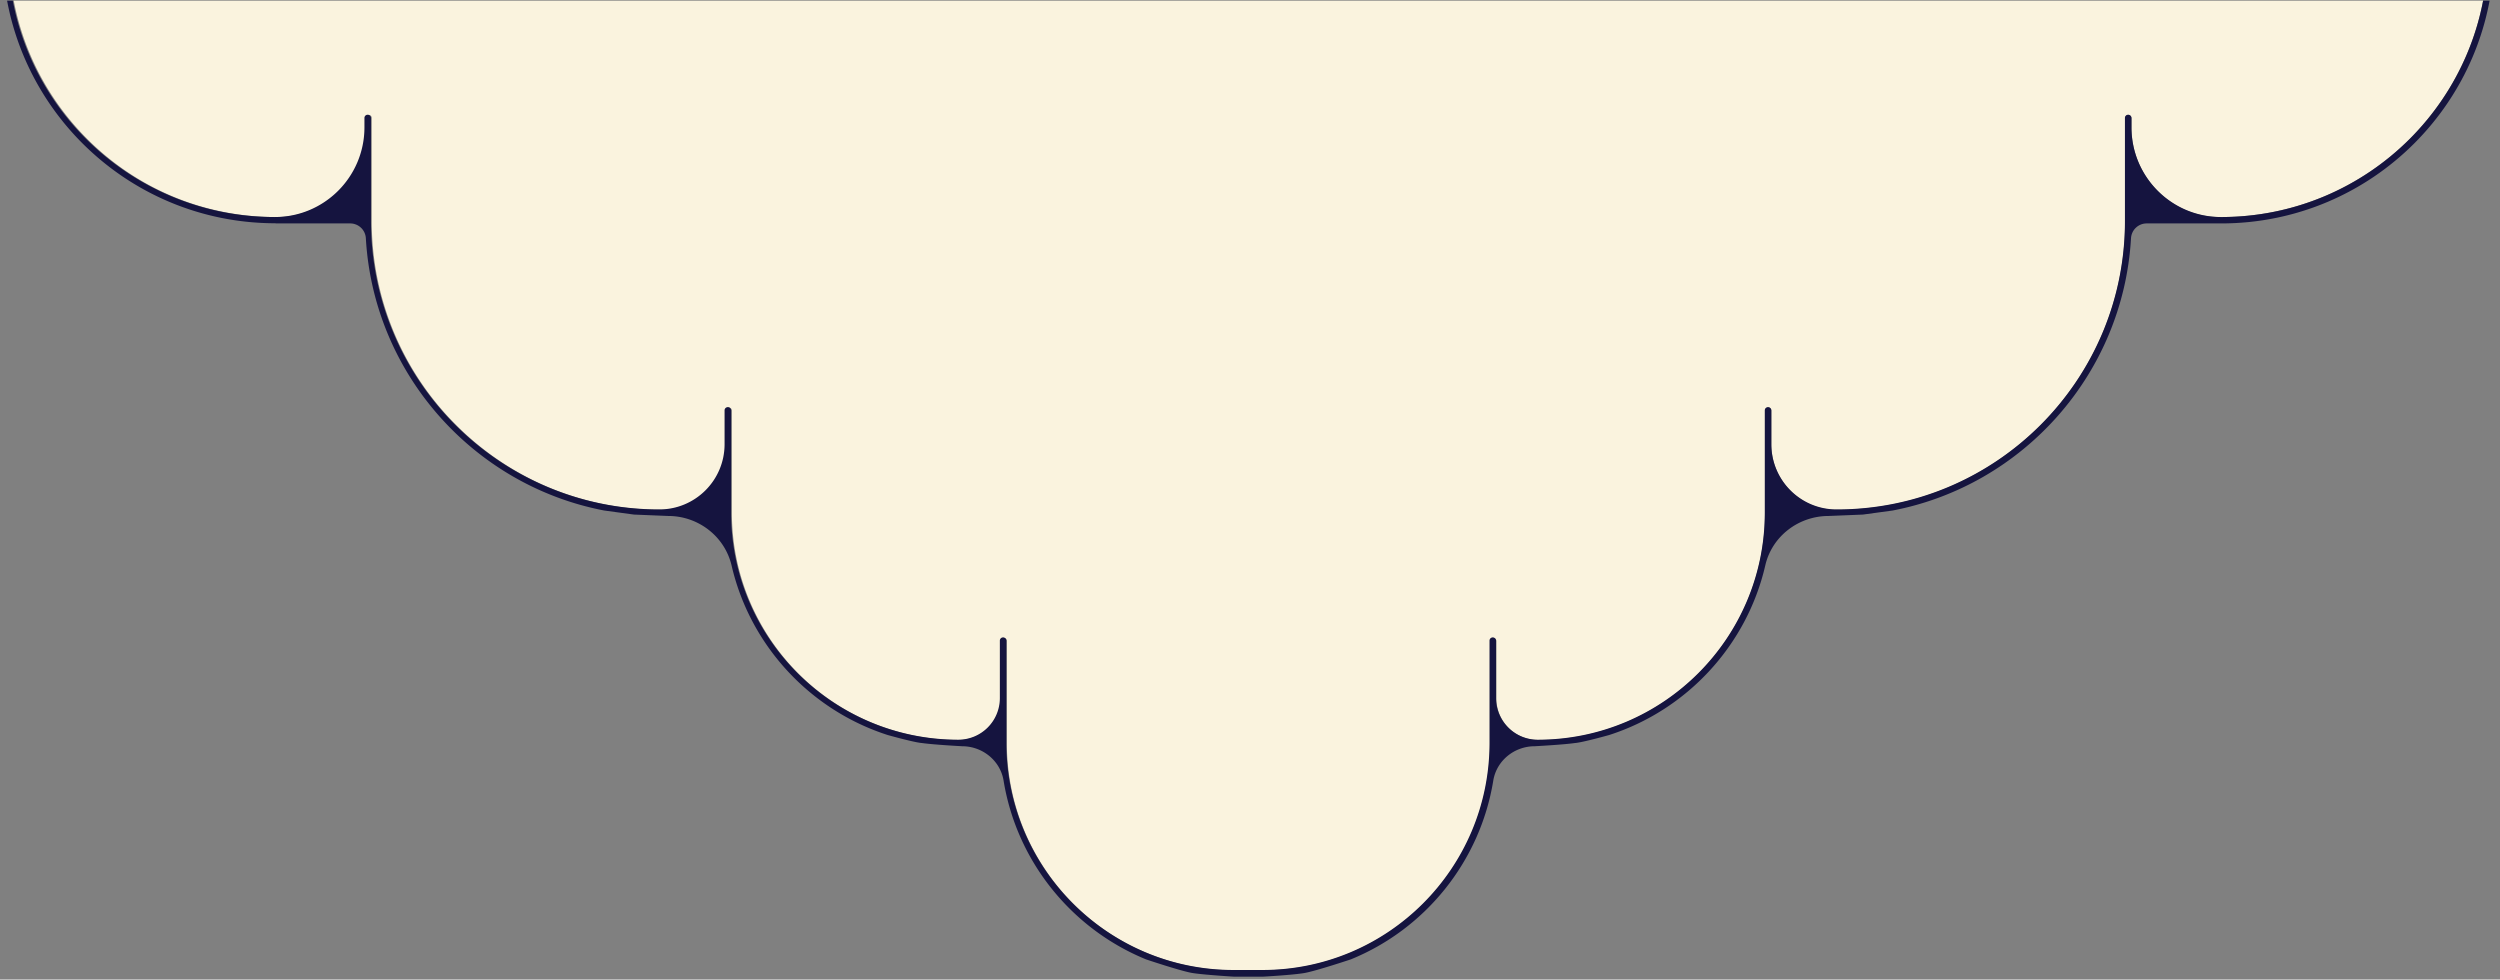 <svg xmlns="http://www.w3.org/2000/svg" width="416" height="163" fill="none"><rect width="100%" height="100%" fill="#808080" stroke="none"/><g clip-path="url(#a)"><path fill="#FAF3DE" d="M14.5 23.11c8.084 8.108 19.303 13.083 31.687 13.005 8.11-.052 14.612-6.788 14.612-14.897v-1.554c0-.285.233-.544.544-.544s.518.233.518.544v17.15a47.8 47.8 0 0 0 14.069 33.94c8.731 8.73 20.778 14.093 34.095 14.067 5.933 0 10.701-4.922 10.701-10.88v-5.597c0-.285.233-.544.518-.544s.544.233.544.544V85.34c0 10.44 4.249 19.897 11.063 26.736 6.839 6.814 16.244 11.037 26.659 11.063 3.835 0 6.97-3.083 6.97-6.918v-9.559c0-.285.233-.519.544-.519s.518.234.518.519v16.995c0 20.881 16.918 37.799 37.8 37.799h4.793c20.883 0 37.801-16.918 37.801-37.799v-16.995a.52.52 0 0 1 .518-.519c.285 0 .544.234.544.519v9.559c0 3.835 3.135 6.918 6.969 6.918 10.416 0 19.82-4.249 26.66-11.063A37.7 37.7 0 0 0 293.69 85.34V68.344c0-.285.233-.544.544-.544s.518.233.518.544v5.596c0 5.933 4.768 10.856 10.701 10.881 13.317.052 25.364-5.337 34.095-14.067 8.679-8.68 14.068-20.675 14.068-33.94v-17.15c0-.285.234-.544.519-.544s.544.233.544.544v1.554c0 8.11 6.503 14.845 14.612 14.897 12.358.078 23.577-4.897 31.686-13.006 8.032-8.03 13.006-19.145 13.006-31.4v-1.865a2.803 2.803 0 0 0-2.798-2.798H285.581l-77.855.622-77.855-.622H4.293a2.803 2.803 0 0 0-2.798 2.798v1.865c0 12.255 4.974 23.37 13.006 31.4"/><path fill="#15143F" d="M45.876 37.178h12.41a2.61 2.61 0 0 1 2.591 2.46c1.295 22.592 17.955 41.142 39.666 45.313l4.948.674 5.7.233c5.001 0 9.405 3.394 10.545 8.239 3.083 13.342 13.084 24.068 25.986 28.213 0 0 4.145 1.166 5.57 1.321h.052c1.892.285 6.762.544 6.762.544 3.368 0 6.348 2.384 6.892 5.726 2.202 13.498 11.374 24.69 23.706 29.742 0 0 5.7 1.917 7.643 2.254 1.814.311 6.995.622 6.995.622h4.793s5.182-.285 6.996-.622c1.969-.363 7.643-2.254 7.643-2.254 12.332-5.026 21.504-16.218 23.706-29.742.544-3.342 3.524-5.726 6.892-5.726 0 0 4.87-.259 6.762-.544h.052c1.424-.155 5.57-1.321 5.57-1.321 12.902-4.145 22.903-14.871 25.986-28.213 1.114-4.871 5.544-8.239 10.545-8.239l5.7-.233 4.948-.674c21.711-4.17 38.37-22.72 39.666-45.312a2.61 2.61 0 0 1 2.591-2.461h12.41c25.105 0 45.443-20.364 45.443-45.468v-.881a4.223 4.223 0 0 0-4.223-4.223H4.63A4.224 4.224 0 0 0 .407-9.171v.88c0 25.105 20.338 45.443 45.443 45.443zM1.495-8.834a3.47 3.47 0 0 1 3.472-3.472H410.51a3.47 3.47 0 0 1 3.472 3.472v.57c0 24.508-19.872 44.38-44.381 44.38-8.239 0-14.923-6.685-14.923-14.923v-1.555a.55.55 0 0 0-.544-.544.53.53 0 0 0-.545.544V36.79c0 26.503-21.478 47.98-47.982 47.98-6.011 0-10.856-4.87-10.856-10.854v-5.622a.547.547 0 0 0-.544-.544.53.53 0 0 0-.544.544v16.995c0 20.882-16.918 37.799-37.8 37.799a6.916 6.916 0 0 1-6.918-6.917v-9.56a.547.547 0 0 0-.544-.544.53.53 0 0 0-.544.544v16.995c0 20.882-16.918 37.8-37.8 37.8h-4.793c-20.882 0-37.801-16.918-37.801-37.8V106.61a.547.547 0 0 0-.544-.544.53.53 0 0 0-.544.544v9.56a6.916 6.916 0 0 1-6.917 6.917c-20.883 0-37.801-16.917-37.801-37.799V68.293a.547.547 0 0 0-.544-.544.53.53 0 0 0-.544.544v5.622c0 6.01-4.871 10.855-10.856 10.855-26.504 0-47.982-21.478-47.982-47.981v-17.15a.547.547 0 0 0-.544-.545.53.53 0 0 0-.544.544v1.555c0 8.238-6.684 14.922-14.923 14.922-24.51 0-44.381-19.87-44.381-44.38v-.57z"/></g><defs><clipPath id="a"><path fill="#fff" d="M415.349 162.683H0V.112h415.349z"/></clipPath></defs></svg>